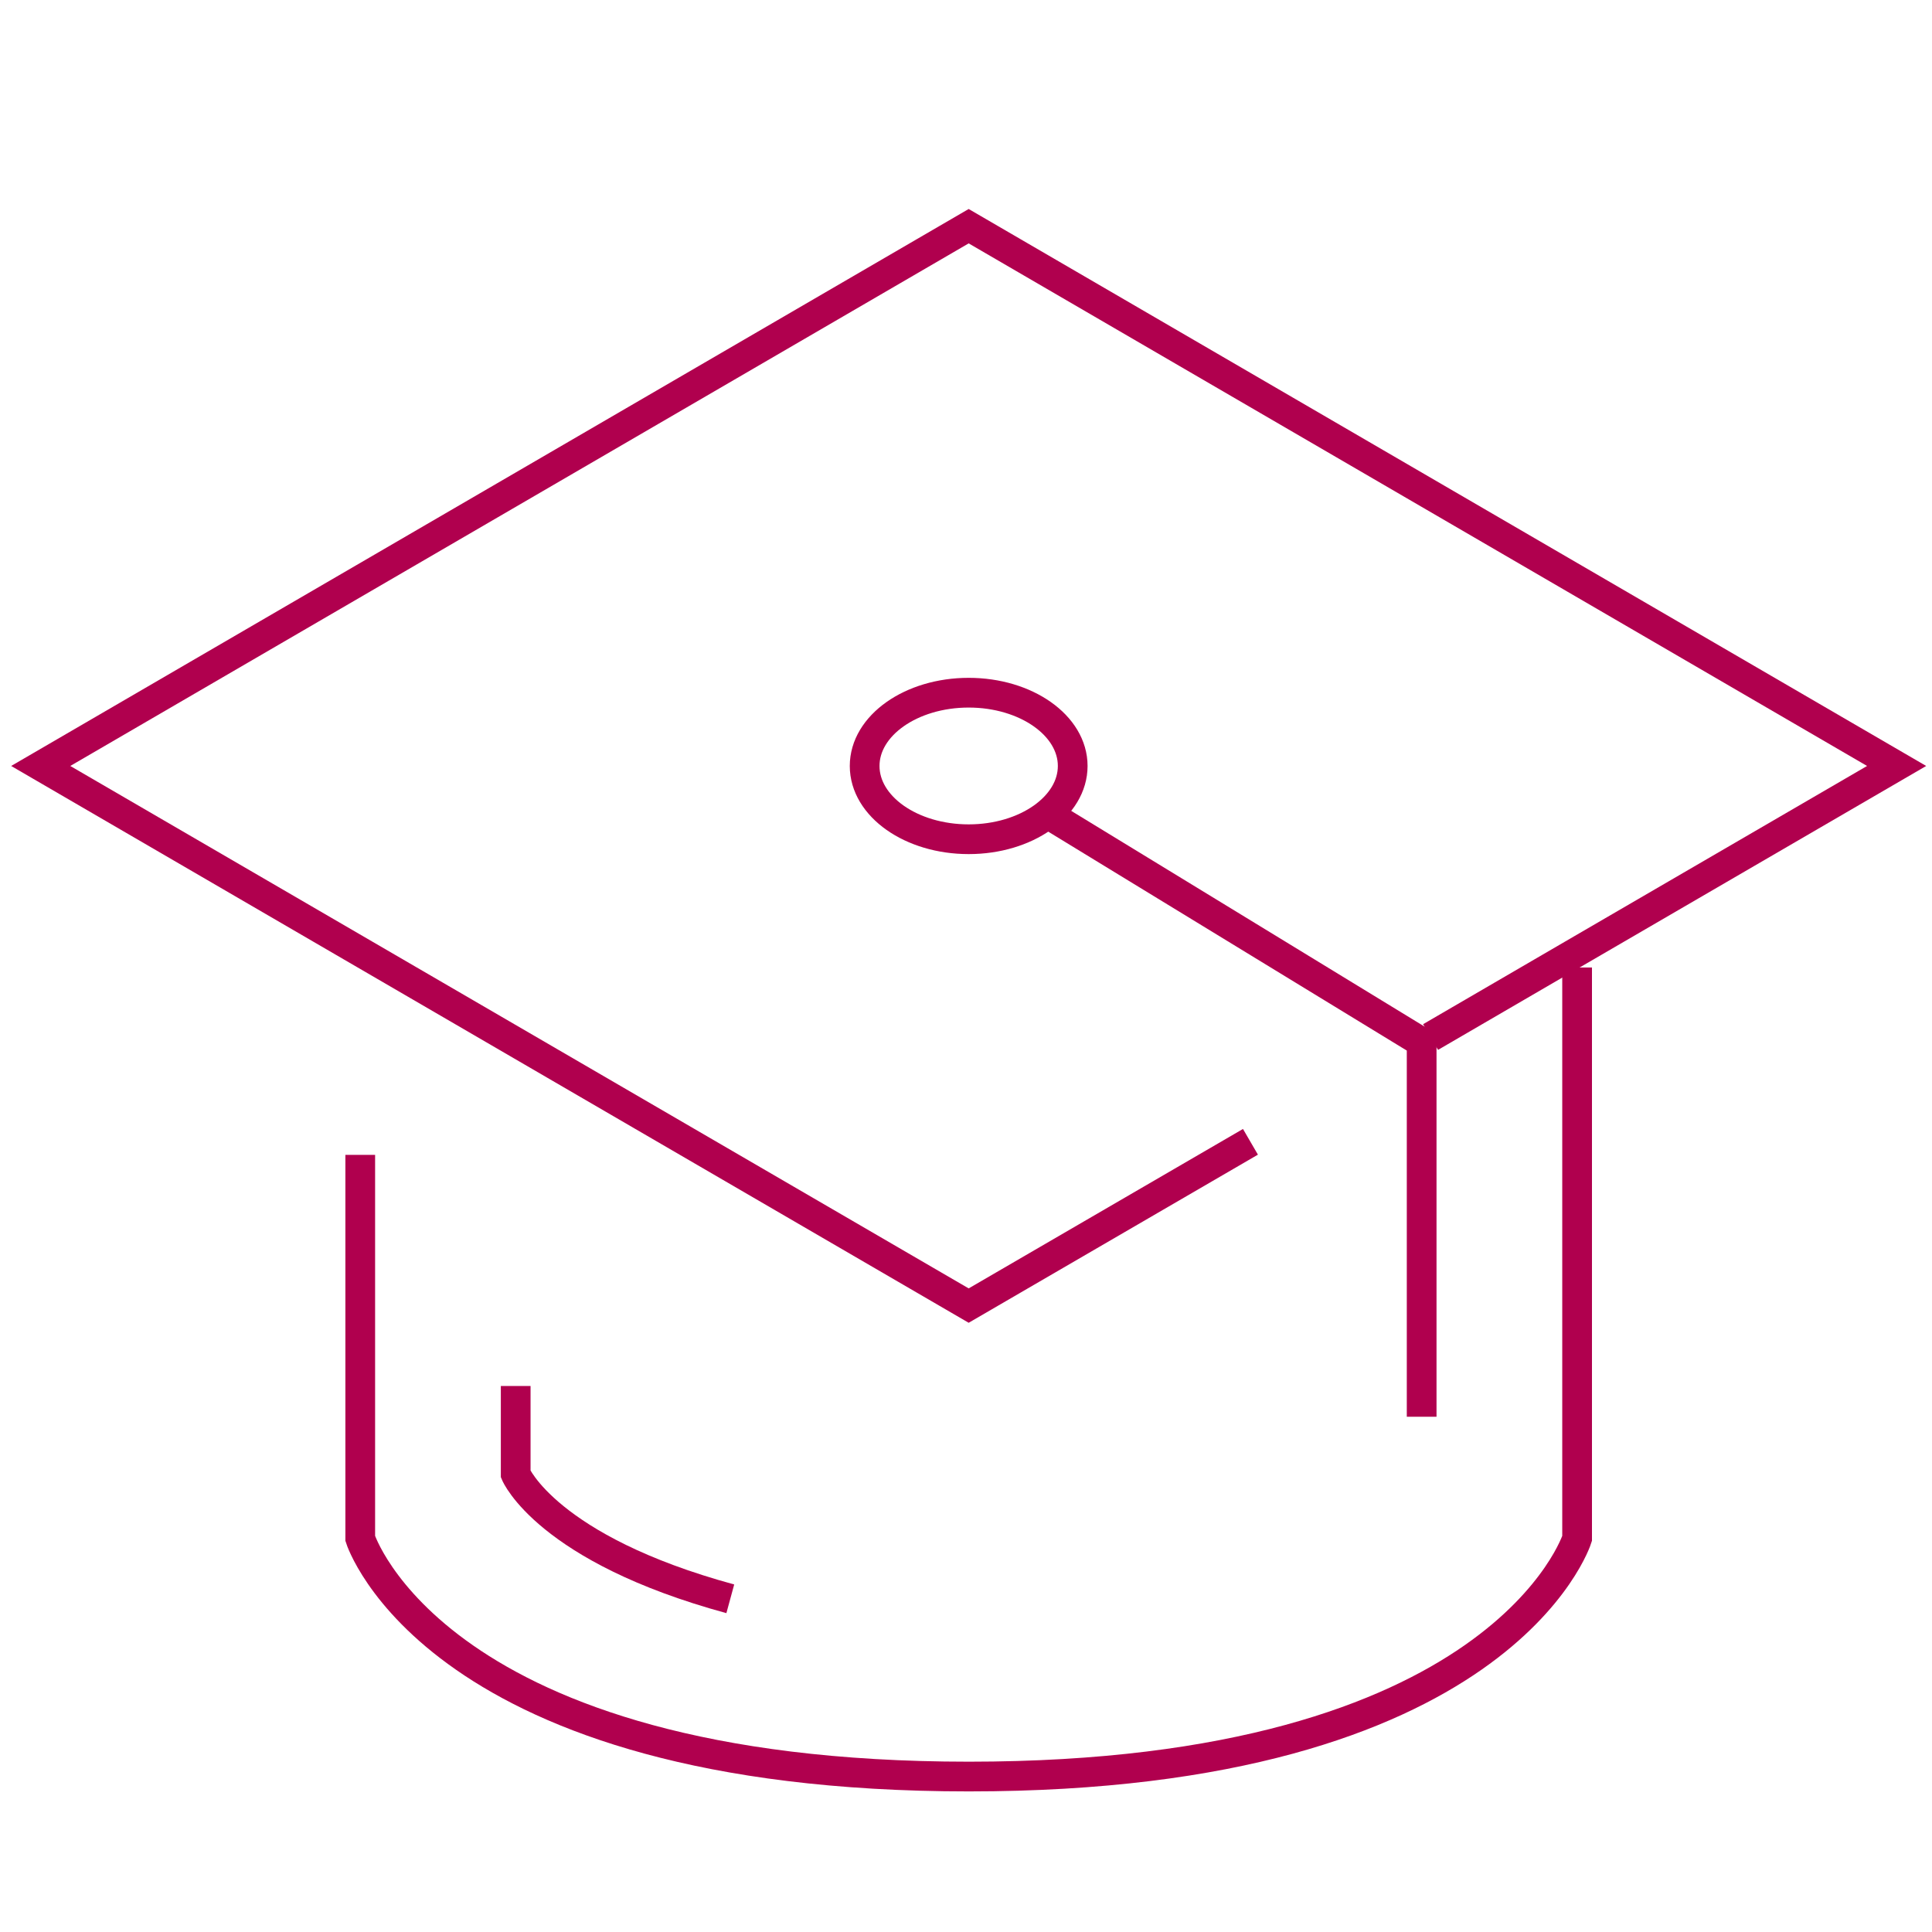 <?xml version="1.0" encoding="UTF-8"?>
<svg id="Ebene_1" data-name="Ebene 1" xmlns="http://www.w3.org/2000/svg" width="130" height="130" viewBox="0 0 130 130">
  <defs>
    <style>
      .cls-1 {
        fill: none;
        stroke: #b0004e;
        stroke-miterlimit: 10;
        stroke-width: 2px;
      }
    </style>
  </defs>
  <g id="_7" data-name="7">
    <path class="cls-1" d="M106.12,65.1v38.42s-5.03,16.02-40.93,16.02-40.95-16.02-40.95-16.02v-25.81"/>
    <path class="cls-1" d="M49.14,107.58c-12.33-3.36-14.44-8.39-14.44-8.39v-5.93"/>
    <polyline class="cls-1" points="84.14 76.83 65.18 87.85 2.74 51.54 65.18 15.22 127.62 51.54 105.78 64.24 96.26 69.78"/>
    <polyline class="cls-1" points="70.47 54.75 95.66 70.13 95.66 95.33"/>
    <ellipse class="cls-1" cx="65.18" cy="51.54" rx="7" ry="4.93"/>
  </g>
</svg>